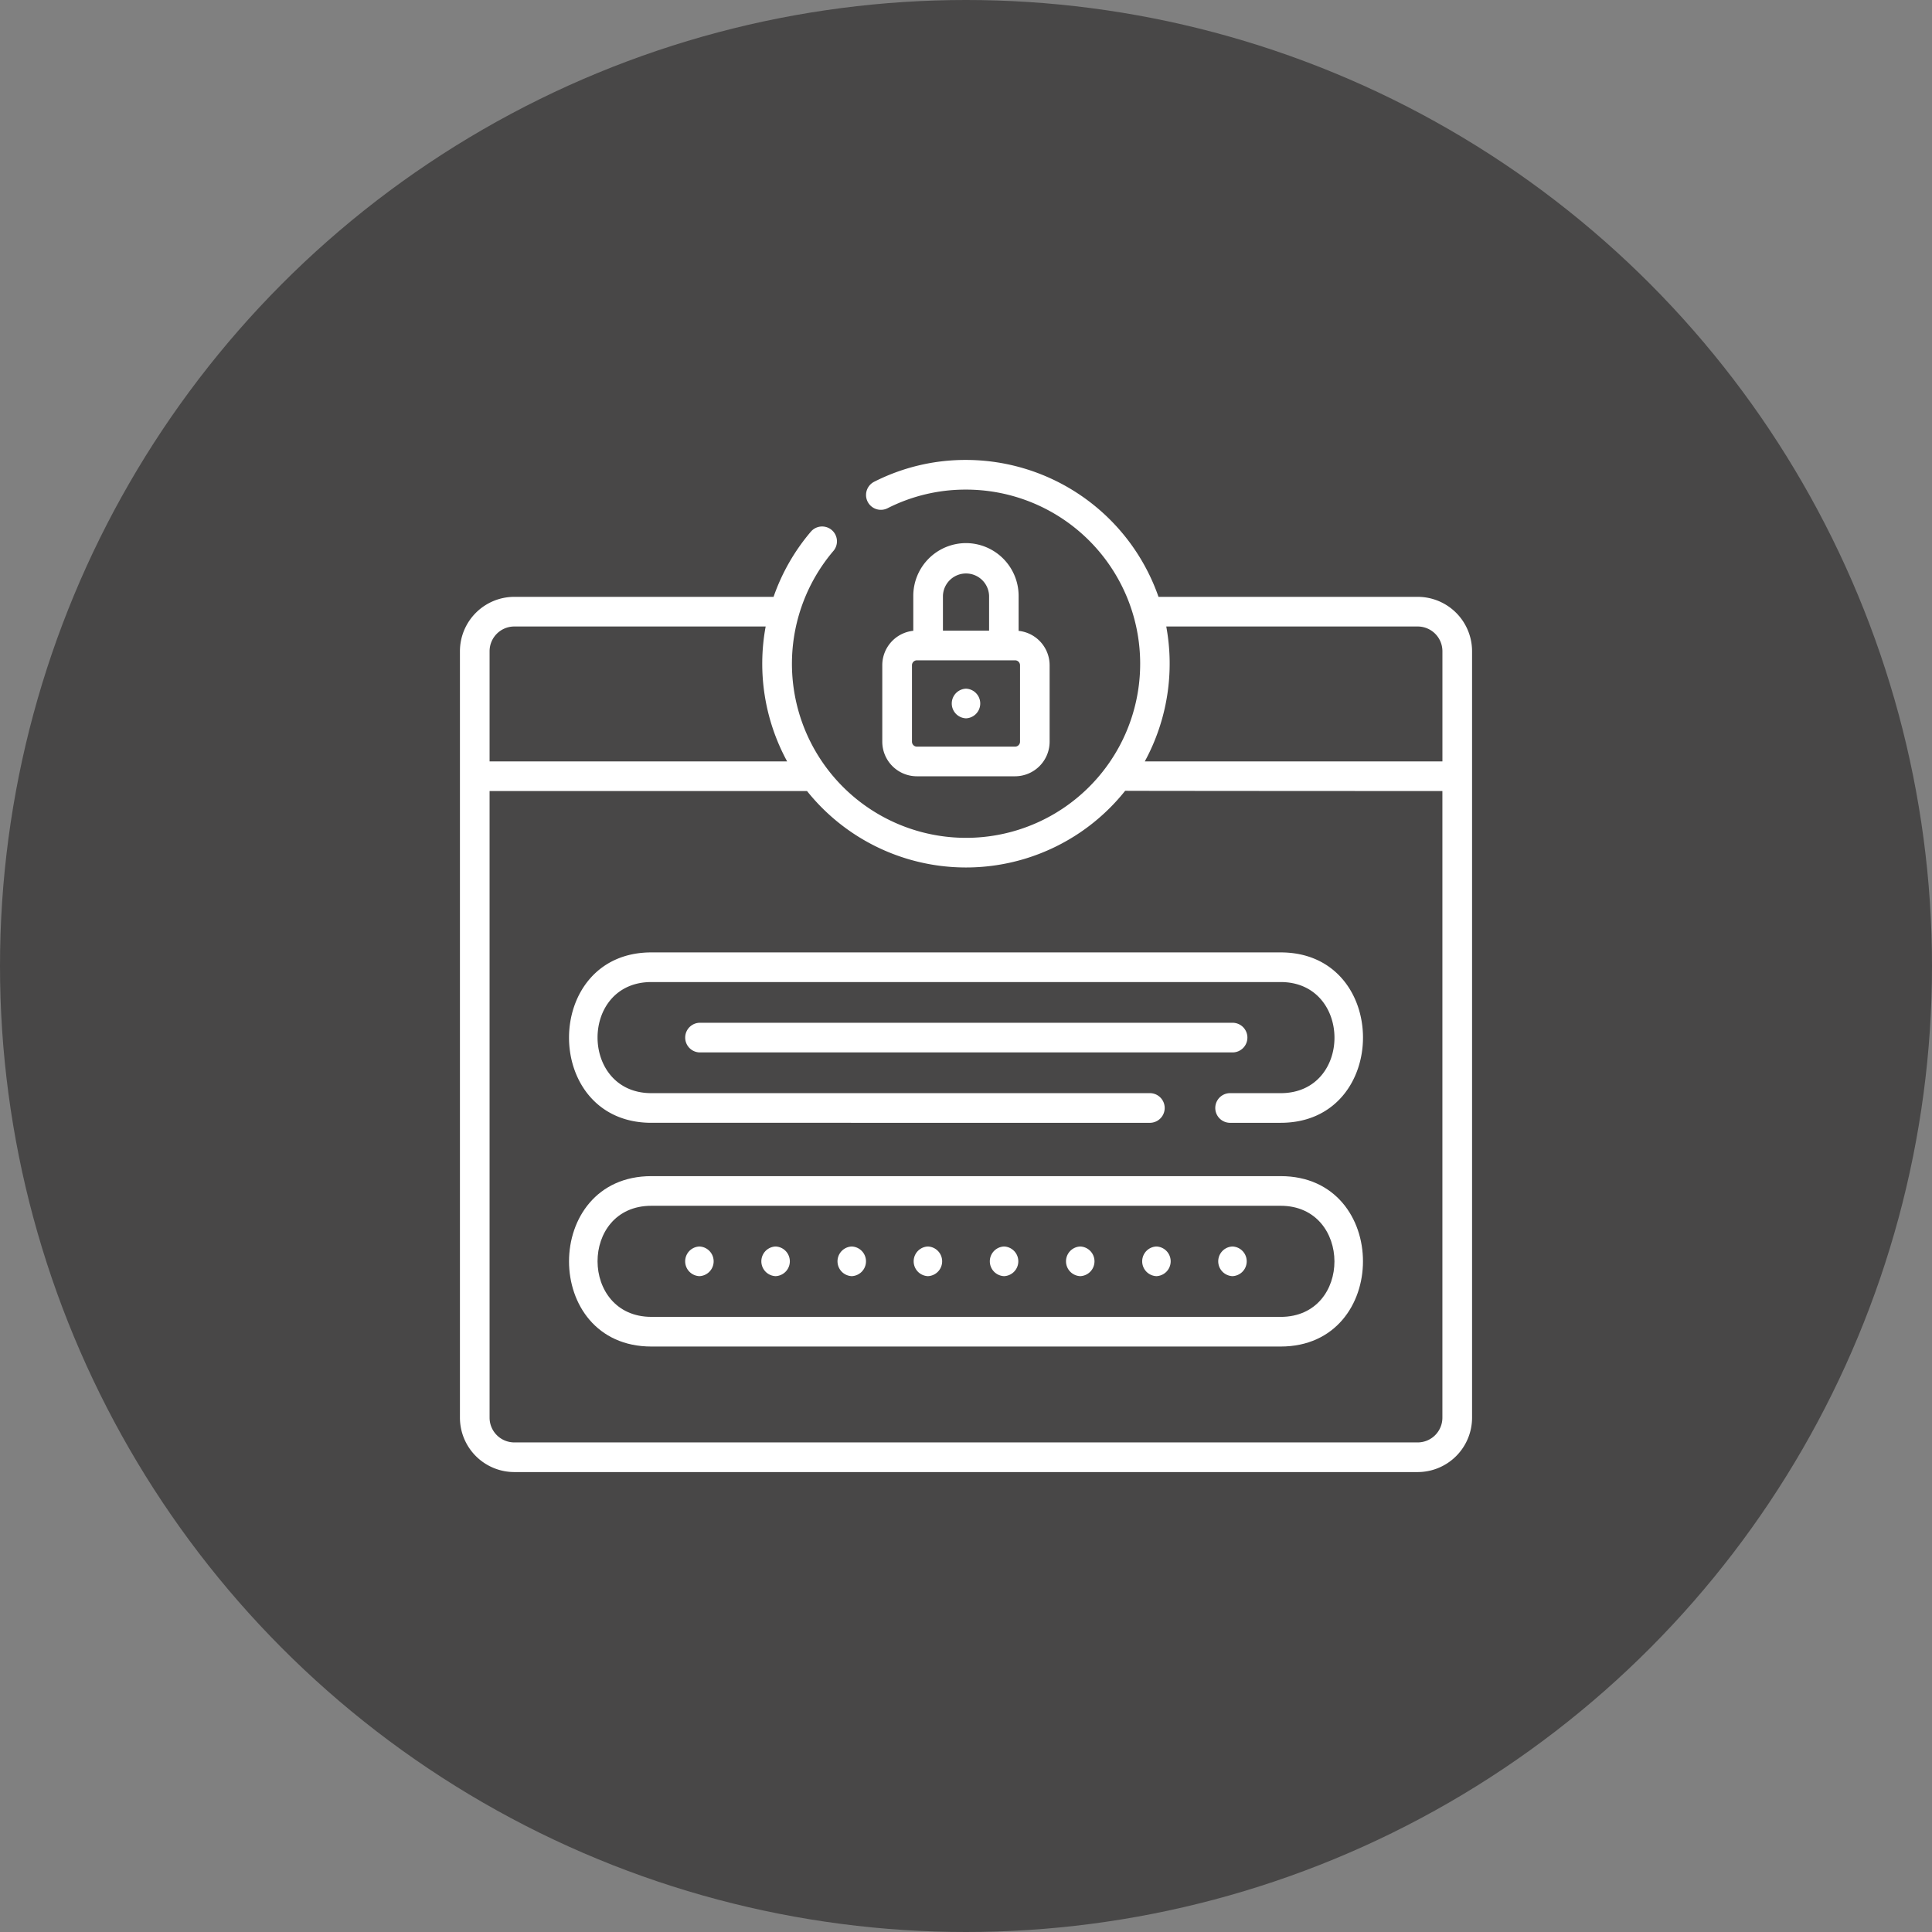 <svg xmlns="http://www.w3.org/2000/svg" width="81" height="81" viewBox="0 0 81 81">
  <rect x="0" y="0" width="81" height="81" fill="#808080" stroke="none"/>
  <g id="prihlaseni" transform="translate(-1134 -1571)">
    <circle id="Ellipse_3" data-name="Ellipse 3" cx="40.5" cy="40.5" r="40.5" transform="translate(1134 1571)" fill="#484747"/>
    <g id="log-in" transform="translate(1153.283 1590.283)">
      <path id="Path_341" data-name="Path 341" d="M40.155,5.74H29.288A8.558,8.558,0,0,0,21.217,0a8.454,8.454,0,0,0-3.862.921.622.622,0,0,0,.563,1.109,7.222,7.222,0,0,1,3.3-.786A7.3,7.3,0,1,1,15.671,3.8a.622.622,0,0,0-.944-.809A8.53,8.53,0,0,0,13.149,5.74H2.279A2.282,2.282,0,0,0,0,8.019V40.155a2.282,2.282,0,0,0,2.279,2.279H40.155a2.282,2.282,0,0,0,2.279-2.279V8.019A2.282,2.282,0,0,0,40.155,5.74Zm0,1.243a1.037,1.037,0,0,1,1.036,1.036v4.62H28.713a8.573,8.573,0,0,0,.9-5.656Zm-37.876,0H12.818a8.563,8.563,0,0,0,.9,5.656H1.243V8.019A1.037,1.037,0,0,1,2.279,6.983ZM40.155,41.191H2.279a1.037,1.037,0,0,1-1.036-1.036V13.882H14.552a8.533,8.533,0,0,0,13.338-.011c.036.007,13.3.011,13.3.011V40.155A1.037,1.037,0,0,1,40.155,41.191Z" fill="#fff"/>
      <path id="Path_342" data-name="Path 342" d="M85.023,362.293H58.64c-4.6,0-4.606,7.144,0,7.144H85.023C89.621,369.437,89.629,362.293,85.023,362.293Zm0,5.9H58.64c-3,0-3.017-4.657,0-4.657H85.023C88.02,363.536,88.04,368.194,85.023,368.194Z" transform="translate(-50.614 -332.266)" fill="#fff"/>
      <path id="Path_343" data-name="Path 343" d="M114.506,397.891a.622.622,0,0,0,0,1.243A.622.622,0,0,0,114.506,397.891Z" transform="translate(-104.466 -364.914)" fill="#fff"/>
      <path id="Path_344" data-name="Path 344" d="M153.034,397.891a.622.622,0,0,0,0,1.243A.622.622,0,0,0,153.034,397.891Z" transform="translate(-139.8 -364.914)" fill="#fff"/>
      <path id="Path_345" data-name="Path 345" d="M191.562,397.891a.622.622,0,0,0,0,1.243A.622.622,0,0,0,191.562,397.891Z" transform="translate(-175.135 -364.914)" fill="#fff"/>
      <path id="Path_346" data-name="Path 346" d="M230.091,397.891a.622.622,0,0,0,0,1.243A.622.622,0,0,0,230.091,397.891Z" transform="translate(-210.471 -364.914)" fill="#fff"/>
      <path id="Path_347" data-name="Path 347" d="M268.619,397.891a.622.622,0,0,0,0,1.243A.622.622,0,0,0,268.619,397.891Z" transform="translate(-245.806 -364.914)" fill="#fff"/>
      <path id="Path_348" data-name="Path 348" d="M307.148,397.891a.622.622,0,0,0,0,1.243A.622.622,0,0,0,307.148,397.891Z" transform="translate(-281.141 -364.914)" fill="#fff"/>
      <path id="Path_349" data-name="Path 349" d="M345.677,397.891a.622.622,0,0,0,0,1.243A.622.622,0,0,0,345.677,397.891Z" transform="translate(-316.476 -364.914)" fill="#fff"/>
      <path id="Path_350" data-name="Path 350" d="M384.2,397.891a.622.622,0,0,0,0,1.243A.622.622,0,0,0,384.2,397.891Z" transform="translate(-351.811 -364.914)" fill="#fff"/>
      <path id="Path_351" data-name="Path 351" d="M85.023,249.118H58.64c-4.6,0-4.606,7.144,0,7.144H79.564a.622.622,0,0,0,0-1.243H58.64c-3,0-3.017-4.658,0-4.658H85.023c3,0,3.017,4.658,0,4.658H82.879a.622.622,0,0,0,0,1.243h2.144c4.6,0,4.606-7.144,0-7.144Z" transform="translate(-50.614 -228.471)" fill="#fff"/>
      <path id="Path_352" data-name="Path 352" d="M217.177,42.1a2.213,2.213,0,0,0-2.21,2.21v1.466a1.452,1.452,0,0,0-1.3,1.442v3.208a1.452,1.452,0,0,0,1.45,1.45h4.116a1.452,1.452,0,0,0,1.45-1.45V47.221a1.452,1.452,0,0,0-1.3-1.442V44.312A2.213,2.213,0,0,0,217.177,42.1Zm-.967,2.21a.968.968,0,0,1,1.935,0V45.77H216.21Zm3.232,6.116a.207.207,0,0,1-.207.207h-4.116a.207.207,0,0,1-.207-.207V47.221a.207.207,0,0,1,.207-.207h4.116a.207.207,0,0,1,.207.207Z" transform="translate(-195.96 -38.613)" fill="#fff"/>
      <path id="Path_353" data-name="Path 353" d="M137.454,285.338a.622.622,0,0,0-.622-.622H114.48a.622.622,0,0,0,0,1.243h22.353A.622.622,0,0,0,137.454,285.338Z" transform="translate(-104.439 -261.119)" fill="#fff"/>
      <path id="Path_354" data-name="Path 354" d="M249.355,115.716a.622.622,0,0,0,0,1.243A.622.622,0,0,0,249.355,115.716Z" transform="translate(-228.138 -106.126)" fill="#fff"/>
    </g>
  </g>
</svg>
